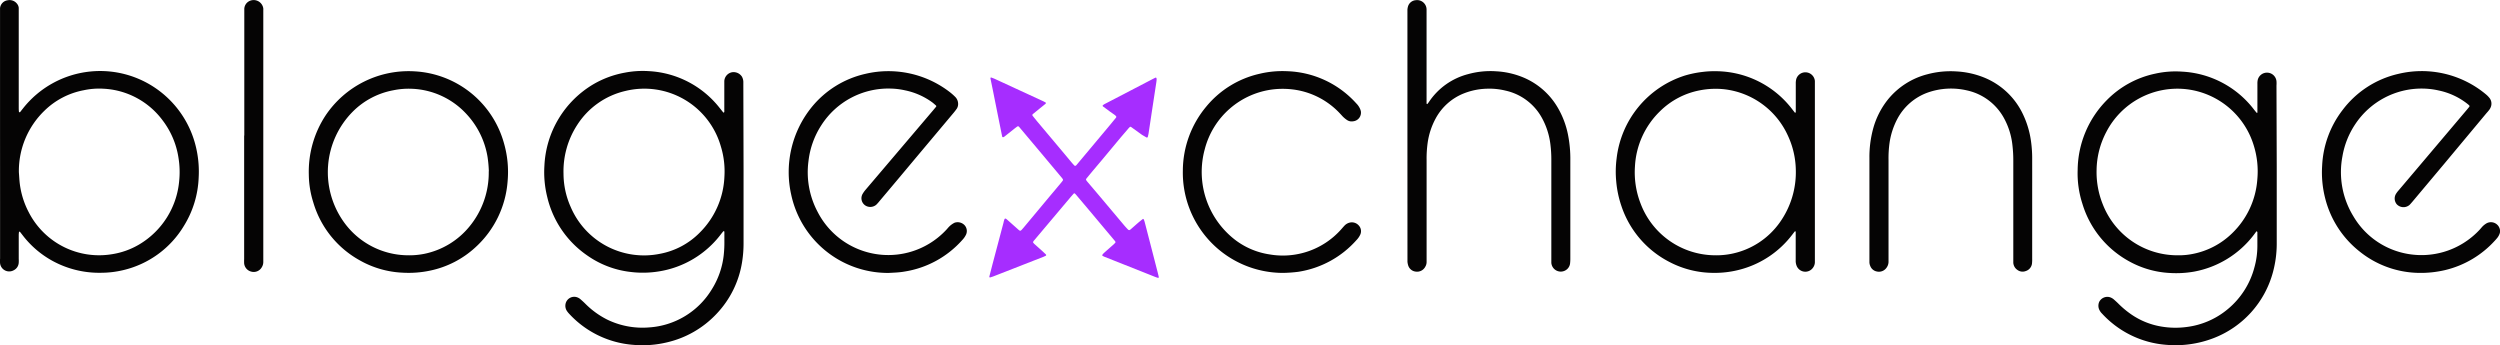 <svg id="Layer_1" data-name="Layer 1" xmlns="http://www.w3.org/2000/svg" viewBox="0 0 687.07 94.88"><defs><style>.cls-1{fill:#050404;}.cls-2{fill:#a62dff;}</style></defs><path class="cls-1" d="M272.48,293.4v20.22a32.33,32.33,0,0,1-.4,5.29A26.62,26.62,0,0,1,265,333.24,27,27,0,0,1,251.52,341a28.8,28.8,0,0,1-9.38.7,26.71,26.71,0,0,1-17.45-8.39,6.76,6.76,0,0,1-.76-.92,2.58,2.58,0,0,1-.38-1.9,2.43,2.43,0,0,1,3.12-1.88,2.85,2.85,0,0,1,1,.57c.43.38.86.76,1.27,1.17a23.21,23.21,0,0,0,6,4.38,22.14,22.14,0,0,0,11.48,2.19,21.81,21.81,0,0,0,17.31-10.43,22.28,22.28,0,0,0,3.3-9.45,33.13,33.13,0,0,0,.18-4c0-.8,0-1.6,0-2.4,0-.09-.05-.15-.16-.17a.14.14,0,0,0-.11,0c-.23.27-.45.54-.67.82a26.59,26.59,0,0,1-17.13,10.24,27.22,27.22,0,0,1-7.43.17,25.83,25.83,0,0,1-12.19-4.56,27,27,0,0,1-11-16.1,28.19,28.19,0,0,1-.77-8.58,27.48,27.48,0,0,1,13.6-22.46,26.54,26.54,0,0,1,8.44-3.09,25.81,25.81,0,0,1,6.62-.43,26.5,26.5,0,0,1,19.47,10.08c.34.41.66.83,1,1.25.07.09.15.08.22,0s.09-.06.09-.09c0-.26,0-.53,0-.8v-6.64c0-.36,0-.71,0-1.07a2.61,2.61,0,0,1,2.11-2.42,2.73,2.73,0,0,1,2.74,1.22,3.15,3.15,0,0,1,.38,1.4c0,.35,0,.71,0,1.06ZM223,294.69a22.52,22.52,0,0,0,1.95,9.07,21.9,21.9,0,0,0,24.55,12.92,20.64,20.64,0,0,0,10.88-5.76,23,23,0,0,0,6.84-15.43,23.39,23.39,0,0,0-1-8.39A21.87,21.87,0,0,0,240,271.93a21.46,21.46,0,0,0-13.24,9.34A23.39,23.39,0,0,0,223,294.69Z" transform="translate(-68.13 -246.93)"/><path class="cls-1" d="M693.84,292.68v21.41a30.06,30.06,0,0,1-1,7.49,26.91,26.91,0,0,1-16.52,18.34,29,29,0,0,1-6.55,1.64,28.34,28.34,0,0,1-6.24.14,26.73,26.73,0,0,1-17.65-8.53,3.76,3.76,0,0,1-.89-1.31,2.65,2.65,0,0,1,.05-1.94,2.51,2.51,0,0,1,3-1.29,3.24,3.24,0,0,1,.93.51c.43.37.86.76,1.27,1.16a25.41,25.41,0,0,0,3.57,3,20.5,20.5,0,0,0,8.17,3.35,23.16,23.16,0,0,0,7.15.14,21.77,21.77,0,0,0,11.29-4.93,22.19,22.19,0,0,0,7.26-11.35,22,22,0,0,0,.84-6c0-1.16,0-2.31,0-3.46,0-.16.05-.34-.1-.48s-.16-.06-.47.36l-.48.64a26.74,26.74,0,0,1-16.3,10,28.24,28.24,0,0,1-6.75.38,25.81,25.81,0,0,1-11-3.12,26.85,26.85,0,0,1-13-15.94,27.15,27.15,0,0,1-1.29-9.3,27.63,27.63,0,0,1,8-19.13,26.18,26.18,0,0,1,13.33-7.29,25.63,25.63,0,0,1,7.41-.55A26.61,26.61,0,0,1,687.56,277c.24.32.5.62.75.93,0,0,.08,0,.11,0s.11,0,.11-.06q0-.46,0-.93c0-2.35,0-4.7,0-7a4.56,4.56,0,0,1,.09-1.05,2.62,2.62,0,0,1,5.15.35,8,8,0,0,1,0,1.2Zm-27.13,24.41a19.16,19.16,0,0,0,4.13-.39A21.28,21.28,0,0,0,681.62,311a22.8,22.8,0,0,0,6.88-14.72,23.86,23.86,0,0,0-1-9.45,22,22,0,0,0-18.54-15.39A22,22,0,0,0,647,283.2a23.07,23.07,0,0,0-2.67,10.46A23.69,23.69,0,0,0,646,303,22,22,0,0,0,666.71,317.09Z" transform="translate(-68.13 -246.93)"/><path class="cls-1" d="M68.14,284.17V250.53c0-.44,0-.89,0-1.33a2.43,2.43,0,0,1,2.13-2.2,2.58,2.58,0,0,1,2.57,1,2.06,2.06,0,0,1,.44,1.09c0,.49,0,1,0,1.46v25.8c0,.44,0,.88.06,1.32,0,0,0,.1.06.1s.2,0,.23,0c.26-.31.49-.63.74-.94a27,27,0,0,1,38.71-4,27.11,27.11,0,0,1,8.8,14.09,29.14,29.14,0,0,1,.85,8.83,27.13,27.13,0,0,1-4.09,13.31,26.51,26.51,0,0,1-16.65,12.11,26.15,26.15,0,0,1-5.79.72,26.86,26.86,0,0,1-11.76-2.33,26.14,26.14,0,0,1-10.19-8.11c-.22-.28-.43-.56-.66-.84,0,0-.08,0-.12,0l-.11,0a7.29,7.29,0,0,0-.08.79v6.65a9.38,9.38,0,0,1,0,1.06,2.47,2.47,0,0,1-1.41,2.11,2.53,2.53,0,0,1-3.72-1.91,8.29,8.29,0,0,1,0-1.32c0-5,0-10,0-15Zm5.18,10.13c.05.62.09,1.33.14,2a22.84,22.84,0,0,0,2.59,9,21.72,21.72,0,0,0,23,11.47,21,21,0,0,0,7.21-2.58,22.59,22.59,0,0,0,11.12-17.61,24.08,24.08,0,0,0-.19-6.23,22.49,22.49,0,0,0-4.33-10.29,21.55,21.55,0,0,0-16.32-8.75,20.09,20.09,0,0,0-5.41.42,21,21,0,0,0-10.8,5.64A23,23,0,0,0,73.32,294.3Z" transform="translate(-68.13 -246.93)"/><path class="cls-1" d="M566.91,294.19v23.66c0,.4,0,.79,0,1.19a2.64,2.64,0,0,1-.53,1.48,2.57,2.57,0,0,1-4.51-.6,3.61,3.61,0,0,1-.23-1.43q0-2.46,0-4.92c0-1,0-1.94,0-2.92,0-.1-.06-.15-.17-.15a.12.12,0,0,0-.1.05c-.25.31-.49.63-.73.94a26.49,26.49,0,0,1-13.7,9.36,26.84,26.84,0,0,1-7.87,1.07,26.17,26.17,0,0,1-12.14-3,26.8,26.8,0,0,1-13.22-15.46,28.6,28.6,0,0,1-1.39-6.61,28.17,28.17,0,0,1,.1-6.36,27.13,27.13,0,0,1,18.77-22.8,28.52,28.52,0,0,1,4.92-1,24.94,24.94,0,0,1,3.45-.19,26.57,26.57,0,0,1,21,10.3l.82,1.05c.06.08.13.09.21,0s.07-.06.07-.09q0-.47,0-.93,0-3.46,0-6.91a4.43,4.43,0,0,1,.15-1.31,2.62,2.62,0,0,1,5.1.58c0,.4,0,.8,0,1.2Zm-5.24-.62a23.23,23.23,0,0,0-2.18-9.37,21.94,21.94,0,0,0-17.57-12.75,22.53,22.53,0,0,0-6.61.3,21.21,21.21,0,0,0-11,5.79,22.74,22.74,0,0,0-6.85,15.14A23.68,23.68,0,0,0,519,302.84a22,22,0,0,0,20.37,14.25,21.11,21.11,0,0,0,4.63-.41,21.43,21.43,0,0,0,13.27-8.62A23.8,23.8,0,0,0,561.67,293.57Z" transform="translate(-68.13 -246.93)"/><path class="cls-2" d="M386,268.8a5.85,5.85,0,0,1-.07.69l-1.32,8.66-.81,5.39c-.06.35-.14.69-.22,1a.26.26,0,0,1-.41.14L382,284l-3-2.16a.29.29,0,0,0-.36,0,4.16,4.16,0,0,0-.46.48l-2,2.33L370.89,291c-1.34,1.59-2.69,3.18-4,4.78-.39.47-.38.51,0,1l3.1,3.65,7,8.32q.48.57,1,1.11c.35.39.52.41.89.09.7-.61,1.39-1.23,2.1-1.84.4-.34.82-.67,1.24-1a.23.23,0,0,1,.21.05,4.7,4.7,0,0,1,.28.74q1.83,7.06,3.65,14.15c.09.34.16.69.24,1a.2.2,0,0,1-.23.24c-.25-.08-.5-.15-.75-.25l-13.95-5.54a2.93,2.93,0,0,1-.58-.31.22.22,0,0,1,0-.23,3.43,3.43,0,0,1,.43-.5c.89-.8,1.79-1.58,2.69-2.38a5.22,5.22,0,0,0,.46-.48.28.28,0,0,0,0-.24,1.18,1.18,0,0,0-.23-.32l-7-8.35-3.51-4.16c-.12-.14-.24-.26-.36-.39a.26.26,0,0,0-.36,0c-.35.4-.71.79-1.05,1.2l-9.86,11.7a1.4,1.4,0,0,0-.22.32.28.28,0,0,0,0,.25,2.57,2.57,0,0,0,.35.39l2.08,1.86c.36.33.71.67,1.06,1a.24.24,0,0,1,0,.34l-.72.33-13.74,5.37c-.29.11-.59.19-.88.29-.12,0-.23-.11-.2-.26l.86-3.35,3.06-11.55c0-.13.06-.26.09-.39.21-.77.34-.82.93-.3l2.78,2.47c.13.12.26.24.4.35.31.26.49.24.78-.09l.53-.6,7.24-8.68q1.55-1.83,3.08-3.67l.41-.52a.44.44,0,0,0,0-.49l-.24-.32-6.66-7.95-4.71-5.6-.34-.41a.39.39,0,0,0-.58-.1c-.28.21-.57.42-.84.64l-2.61,2.07a1.68,1.68,0,0,1-.34.2.3.3,0,0,1-.24-.06.44.44,0,0,1-.1-.24q-1.26-6.24-2.51-12.5l-.69-3.38c0-.14.1-.28.22-.23.37.14.75.27,1.11.44l13,6c.28.13.55.28.83.42a.26.26,0,0,1,0,.35l-1.76,1.42-1.75,1.43a.34.34,0,0,0-.05.47l1.17,1.45,7.36,8.76,2.21,2.65c.23.27.47.53.71.79a.36.36,0,0,0,.48,0l.18-.2,8.54-10.2c.76-.91,1.52-1.84,2.28-2.77a.29.29,0,0,0,0-.36,2.22,2.22,0,0,0-.38-.37l-1.31-.92-1.92-1.42a.22.22,0,0,1,0-.34l.32-.23c.19-.11.39-.2.59-.31l8-4.16,4.59-2.39c.28-.15.56-.28.84-.42S386,268.29,386,268.8Z" transform="translate(-68.13 -246.93)"/><path class="cls-1" d="M454.93,284.16v-33.5c0-.36,0-.71,0-1.07a4.1,4.1,0,0,1,.13-.78,2.41,2.41,0,0,1,2.19-1.83,2.6,2.6,0,0,1,2.94,2.55v24.59c0,.45,0,.89,0,1.33,0,0,.07,0,.11.06s.1,0,.11,0a7,7,0,0,0,.48-.63,18.49,18.49,0,0,1,10.73-7.58,22.89,22.89,0,0,1,7.77-.77,22.47,22.47,0,0,1,7.23,1.62,19.79,19.79,0,0,1,9.78,8.63,23.92,23.92,0,0,1,2.61,6.93,34.05,34.05,0,0,1,.69,7.4q0,11,0,21.94c0,1.73,0,3.46,0,5.18a11.69,11.69,0,0,1-.08,1.19,2.53,2.53,0,0,1-.81,1.49,2.6,2.6,0,0,1-4.33-1.77c0-.4,0-.8,0-1.2q0-13.43,0-26.86a34,34,0,0,0-.26-4.51,20,20,0,0,0-2.35-7.28,15.12,15.12,0,0,0-10-7.46,18.6,18.6,0,0,0-5.15-.52,18.41,18.41,0,0,0-6.34,1.31,15.15,15.15,0,0,0-7.68,6.85,19.81,19.81,0,0,0-2.22,6.78,31.25,31.25,0,0,0-.28,4.64v26.86c0,.4,0,.8,0,1.19a2.52,2.52,0,0,1-.35,1.27,2.55,2.55,0,0,1-2.67,1.36,2.43,2.43,0,0,1-2.07-1.8,4.85,4.85,0,0,1-.17-.91c0-.36,0-.71,0-1.07Z" transform="translate(-68.13 -246.93)"/><path class="cls-1" d="M153,294.9a28.12,28.12,0,0,1,4.59-16.21,27.49,27.49,0,0,1,24.54-12.15,27,27,0,0,1,24.51,19.77,28.54,28.54,0,0,1,1,10.39,27.22,27.22,0,0,1-8.85,18.2,26.25,26.25,0,0,1-12.49,6.41,28.41,28.41,0,0,1-7.53.56A26.23,26.23,0,0,1,167,318.48a26.84,26.84,0,0,1-12.79-16A26,26,0,0,1,153,294.9Zm49.48-.86a33.26,33.26,0,0,0-.35-3.93,22.66,22.66,0,0,0-5.83-11.87,21.52,21.52,0,0,0-14.93-6.91,20.72,20.72,0,0,0-5.15.41A21.21,21.21,0,0,0,165,277.69a23.6,23.6,0,0,0-2.41,30.21,21.8,21.8,0,0,0,17.58,9.19,21.07,21.07,0,0,0,4.62-.41,21.61,21.61,0,0,0,12.37-7.51A23.24,23.24,0,0,0,202.45,294Z" transform="translate(-68.13 -246.93)"/><path class="cls-1" d="M312.36,321.94a27.21,27.21,0,0,1-26.79-21.53,28.36,28.36,0,0,1,5.69-24.1,26.57,26.57,0,0,1,14.64-9.07,27.59,27.59,0,0,1,23.45,5.15,15.45,15.45,0,0,1,1.28,1.15,2.72,2.72,0,0,1,.82,2,2.35,2.35,0,0,1-.37,1.26c-.25.36-.52.71-.8,1.05l-10.6,12.63q-4.9,5.87-9.83,11.71a10.47,10.47,0,0,1-.89,1,2.54,2.54,0,0,1-2.85.31,2.38,2.38,0,0,1-.88-3.33,8.2,8.2,0,0,1,.71-1q3.75-4.41,7.49-8.81l11.11-13.07c.29-.34.56-.68.84-1a.26.26,0,0,0,0-.35c-.34-.29-.66-.59-1-.85a19.17,19.17,0,0,0-7.46-3.32,20.06,20.06,0,0,0-4.08-.5,21.88,21.88,0,0,0-19,10.1,22.87,22.87,0,0,0-3.51,9.78,23.2,23.2,0,0,0,2.5,14,21.78,21.78,0,0,0,12.86,10.86,21.78,21.78,0,0,0,22.58-6c.24-.26.46-.54.71-.79a5.57,5.57,0,0,1,1.5-1.08,2.62,2.62,0,0,1,2.69.63,2.37,2.37,0,0,1,.48,2.58,5.56,5.56,0,0,1-1.05,1.53,26.79,26.79,0,0,1-16,8.7C315.18,321.83,313.77,321.86,312.36,321.94Z" transform="translate(-68.13 -246.93)"/><path class="cls-1" d="M733.18,321.93a26.59,26.59,0,0,1-16.5-5.83,27,27,0,0,1-9.49-14.54,28.71,28.71,0,0,1-.87-9.09,27.12,27.12,0,0,1,5.57-15.24,26.59,26.59,0,0,1,15.39-10,27.52,27.52,0,0,1,24,5.59,6.62,6.62,0,0,1,1,1,2.51,2.51,0,0,1,.44,2.39,3.15,3.15,0,0,1-.41.82,11.82,11.82,0,0,1-.83,1L739.83,292l-8.72,10.39c-.26.3-.52.61-.8.88a2.54,2.54,0,0,1-3.48-.2,2.47,2.47,0,0,1-.29-2.73,6.23,6.23,0,0,1,.78-1.07l4.9-5.78L746.17,277l.59-.72a.29.29,0,0,0,0-.36c-.13-.12-.25-.24-.39-.35a19,19,0,0,0-8-3.77,21.1,21.1,0,0,0-4.48-.53,21.91,21.91,0,0,0-18.47,9.79,22.73,22.73,0,0,0-3.52,8.82,23.2,23.2,0,0,0,3,16.48,21.55,21.55,0,0,0,13,9.92A21.82,21.82,0,0,0,749.66,310c.21-.23.41-.47.61-.7a5.45,5.45,0,0,1,1.24-1,2.52,2.52,0,0,1,3.65,1.65,2.48,2.48,0,0,1,0,1,4,4,0,0,1-.66,1.29c-.24.31-.51.61-.78.9a26.89,26.89,0,0,1-13.54,8A29,29,0,0,1,733.18,321.93Z" transform="translate(-68.13 -246.93)"/><path class="cls-1" d="M626.63,303.21c0,4.91,0,9.83,0,14.75a10.13,10.13,0,0,1-.06,1.46,2.47,2.47,0,0,1-1.7,2,2.39,2.39,0,0,1-2.29-.3,2.56,2.56,0,0,1-1.14-2c0-.44,0-.89,0-1.33q0-13.31,0-26.59a35.5,35.5,0,0,0-.24-4.38,19.76,19.76,0,0,0-2.39-7.55,15.28,15.28,0,0,0-10-7.47,19.23,19.23,0,0,0-11,.61,15.33,15.33,0,0,0-8.17,7.07,20.2,20.2,0,0,0-2.2,6.65,30.4,30.4,0,0,0-.29,4.77v26.85c0,.4,0,.8,0,1.2a2.82,2.82,0,0,1-.58,1.6,2.53,2.53,0,0,1-2.6,1,2.4,2.4,0,0,1-1.85-1.55,2.62,2.62,0,0,1-.22-1V290.38a29.74,29.74,0,0,1,1-8,22.11,22.11,0,0,1,4.1-8.12,20.49,20.49,0,0,1,10.91-6.94,24.53,24.53,0,0,1,7.91-.76,23.56,23.56,0,0,1,7.5,1.64,20.18,20.18,0,0,1,10.78,10.14,25.16,25.16,0,0,1,2.2,7.35,34.85,34.85,0,0,1,.33,5.3C626.64,295.05,626.63,299.13,626.63,303.21Z" transform="translate(-68.13 -246.93)"/><path class="cls-1" d="M420.74,321.93a27.55,27.55,0,0,1-27.53-28.09,27.6,27.6,0,0,1,6.43-17.61,26.54,26.54,0,0,1,14.56-9,27,27,0,0,1,7.65-.73,26.69,26.69,0,0,1,19,8.82,5,5,0,0,1,1.06,1.52,3.48,3.48,0,0,1,.21.62,2.38,2.38,0,0,1-2.15,2.81,2.25,2.25,0,0,1-1.65-.36,7.47,7.47,0,0,1-1.2-1c-.42-.46-.84-.92-1.28-1.36a21.26,21.26,0,0,0-11.52-5.91,23,23,0,0,0-6.09-.17,22.12,22.12,0,0,0-19,16.48,23.57,23.57,0,0,0,8.48,25,20.65,20.65,0,0,0,9.34,3.9A21.43,21.43,0,0,0,436.69,310c.29-.33.58-.67.89-1a2.93,2.93,0,0,1,1.33-.85,2.54,2.54,0,0,1,2.66.76,2.29,2.29,0,0,1,.35,2.6,5.49,5.49,0,0,1-1,1.41,26.8,26.8,0,0,1-16,8.71A37.7,37.7,0,0,1,420.74,321.93Z" transform="translate(-68.13 -246.93)"/><path class="cls-1" d="M135.27,284.18V250.53c0-.4,0-.8,0-1.2a2.51,2.51,0,0,1,1.06-1.91,2.67,2.67,0,0,1,4.16,1.83,4.89,4.89,0,0,1,0,.54v68c0,.4,0,.8,0,1.2a2.71,2.71,0,0,1-.41,1.38,2.54,2.54,0,0,1-2.85,1.22,2.59,2.59,0,0,1-2-2.26,11.82,11.82,0,0,1,0-1.19V284.18Z" transform="translate(-68.13 -246.93)"/></svg>